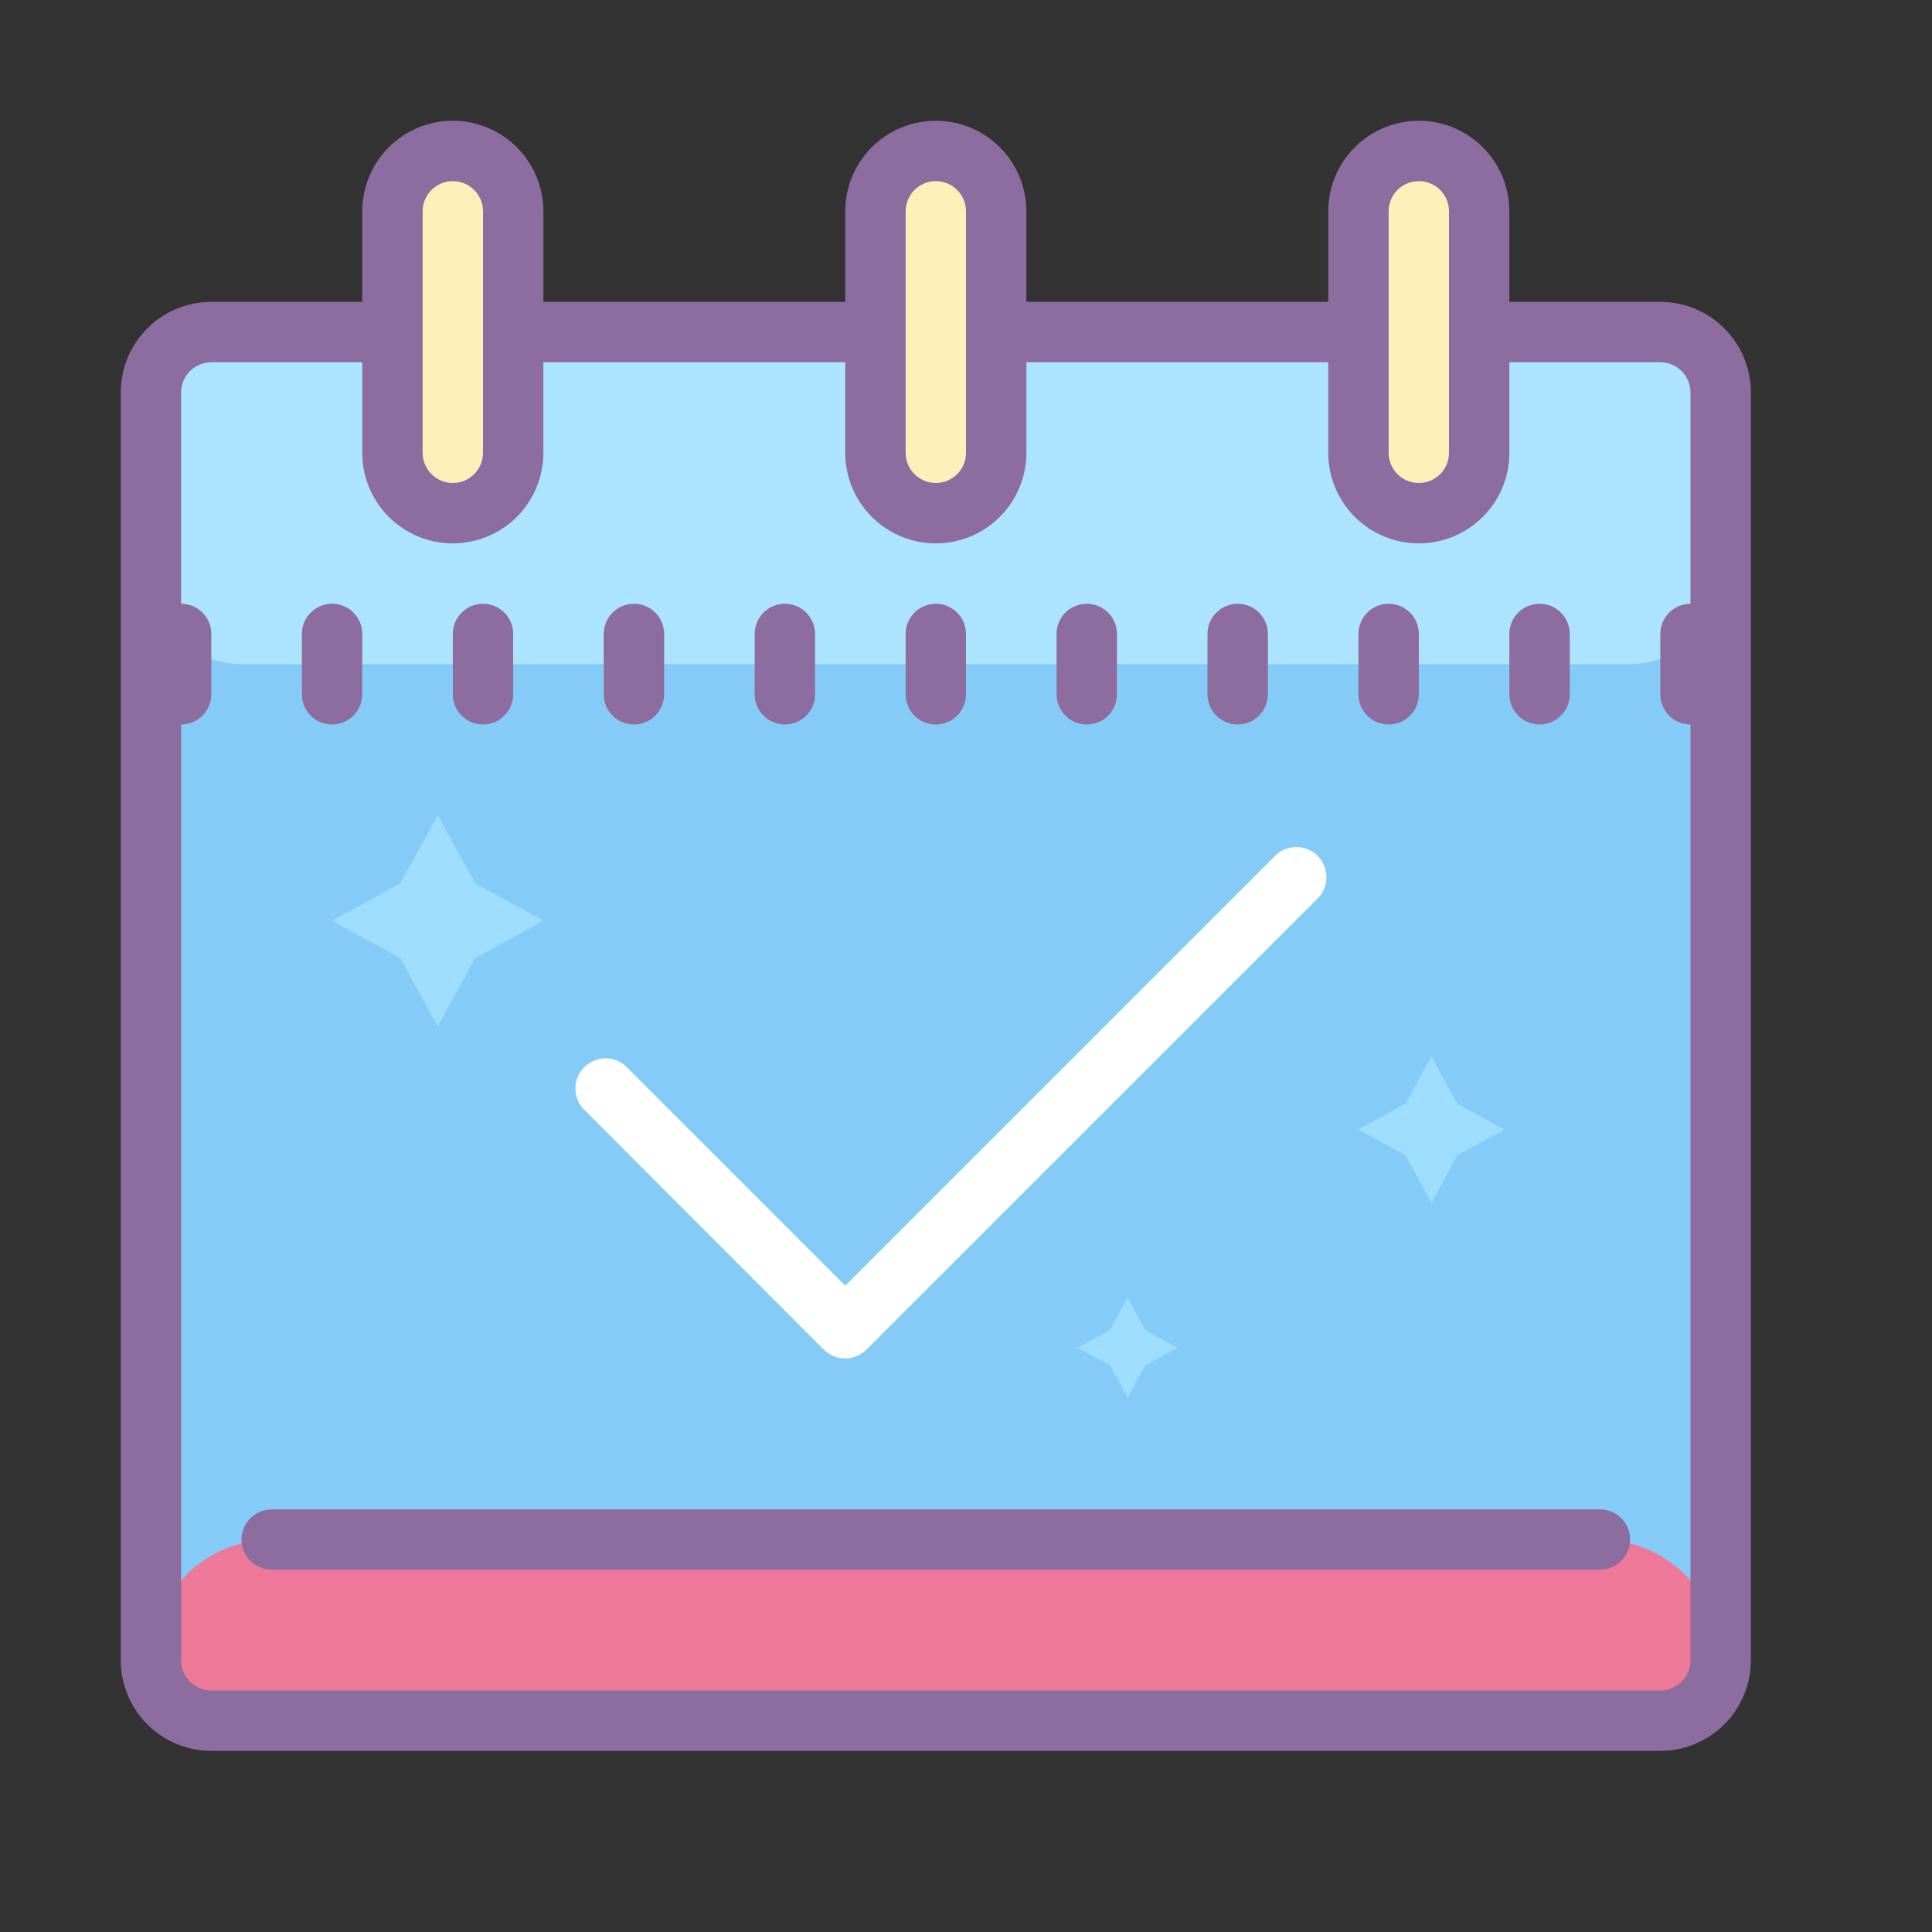 <svg width="100" height="100" viewBox="0 0 100 100" fill="none" xmlns="http://www.w3.org/2000/svg">
<rect x="0" y="0" width="100" height="100" fill="#333333" stroke="none"/>
<path d="M7.812 17.188H89.062V89.062H7.812V17.188Z" fill="#85CBF8"/>
<path d="M14.062 79.688H82.812C84.47 79.688 86.06 80.346 87.232 81.518C88.404 82.69 89.062 84.28 89.062 85.938V87.5C89.062 87.914 88.898 88.312 88.605 88.605C88.312 88.898 87.914 89.062 87.5 89.062H9.375C8.961 89.062 8.563 88.898 8.27 88.605C7.977 88.312 7.812 87.914 7.812 87.5V85.938C7.812 84.28 8.471 82.69 9.643 81.518C10.815 80.346 12.405 79.688 14.062 79.688Z" fill="#ED7899"/>
<path d="M84.375 17.188H12.5C9.911 17.188 7.812 19.286 7.812 21.875V29.688C7.812 32.276 9.911 34.375 12.5 34.375H84.375C86.964 34.375 89.062 32.276 89.062 29.688V21.875C89.062 19.286 86.964 17.188 84.375 17.188Z" fill="#ACE3FF"/>
<path d="M26.562 10.938C26.562 9.212 25.163 7.812 23.438 7.812C21.712 7.812 20.312 9.212 20.312 10.938V23.438C20.312 25.163 21.712 26.562 23.438 26.562C25.163 26.562 26.562 25.163 26.562 23.438V10.938Z" fill="#FFEFB8"/>
<path d="M51.562 10.938C51.562 9.212 50.163 7.812 48.438 7.812C46.712 7.812 45.312 9.212 45.312 10.938V23.438C45.312 25.163 46.712 26.562 48.438 26.562C50.163 26.562 51.562 25.163 51.562 23.438V10.938Z" fill="#FFEFB8"/>
<path d="M76.562 10.938C76.562 9.212 75.163 7.812 73.438 7.812C71.712 7.812 70.312 9.212 70.312 10.938V23.438C70.312 25.163 71.712 26.562 73.438 26.562C75.163 26.562 76.562 25.163 76.562 23.438V10.938Z" fill="#FFEFB8"/>
<path d="M22.656 42.188L24.594 45.719L28.125 47.656L24.594 49.594L22.656 53.125L20.719 49.594L17.188 47.656L20.719 45.719L22.656 42.188ZM74.094 54.688L75.422 57.125L77.875 58.469L75.422 59.797L74.094 62.25L72.75 59.797L70.312 58.469L72.75 57.125L74.094 54.688ZM58.359 67.188L59.281 68.844L60.938 69.766L59.281 70.672L58.359 72.344L57.453 70.672L55.781 69.766L57.453 68.844L58.359 67.188Z" fill="#9FDDFF"/>
<path d="M17.188 37.5C17.602 37.5 17.999 37.335 18.292 37.042C18.585 36.749 18.75 36.352 18.75 35.938V32.812C18.75 32.398 18.585 32.001 18.292 31.708C17.999 31.415 17.602 31.25 17.188 31.25C16.773 31.25 16.376 31.415 16.083 31.708C15.79 32.001 15.625 32.398 15.625 32.812V35.938C15.625 36.352 15.79 36.749 16.083 37.042C16.376 37.335 16.773 37.5 17.188 37.5ZM25 37.5C25.414 37.5 25.812 37.335 26.105 37.042C26.398 36.749 26.562 36.352 26.562 35.938V32.812C26.562 32.398 26.398 32.001 26.105 31.708C25.812 31.415 25.414 31.25 25 31.25C24.586 31.25 24.188 31.415 23.895 31.708C23.602 32.001 23.438 32.398 23.438 32.812V35.938C23.438 36.352 23.602 36.749 23.895 37.042C24.188 37.335 24.586 37.5 25 37.5ZM32.812 37.5C33.227 37.5 33.624 37.335 33.917 37.042C34.21 36.749 34.375 36.352 34.375 35.938V32.812C34.375 32.398 34.21 32.001 33.917 31.708C33.624 31.415 33.227 31.25 32.812 31.25C32.398 31.25 32.001 31.415 31.708 31.708C31.415 32.001 31.25 32.398 31.25 32.812V35.938C31.25 36.352 31.415 36.749 31.708 37.042C32.001 37.335 32.398 37.5 32.812 37.5ZM40.625 37.5C41.039 37.5 41.437 37.335 41.73 37.042C42.023 36.749 42.188 36.352 42.188 35.938V32.812C42.188 32.398 42.023 32.001 41.73 31.708C41.437 31.415 41.039 31.25 40.625 31.25C40.211 31.25 39.813 31.415 39.52 31.708C39.227 32.001 39.062 32.398 39.062 32.812V35.938C39.062 36.352 39.227 36.749 39.52 37.042C39.813 37.335 40.211 37.5 40.625 37.5ZM48.438 37.5C48.852 37.5 49.249 37.335 49.542 37.042C49.835 36.749 50 36.352 50 35.938V32.812C50 32.398 49.835 32.001 49.542 31.708C49.249 31.415 48.852 31.25 48.438 31.25C48.023 31.25 47.626 31.415 47.333 31.708C47.04 32.001 46.875 32.398 46.875 32.812V35.938C46.875 36.352 47.04 36.749 47.333 37.042C47.626 37.335 48.023 37.5 48.438 37.5ZM56.25 37.5C56.664 37.5 57.062 37.335 57.355 37.042C57.648 36.749 57.812 36.352 57.812 35.938V32.812C57.812 32.398 57.648 32.001 57.355 31.708C57.062 31.415 56.664 31.25 56.25 31.25C55.836 31.25 55.438 31.415 55.145 31.708C54.852 32.001 54.688 32.398 54.688 32.812V35.938C54.688 36.352 54.852 36.749 55.145 37.042C55.438 37.335 55.836 37.5 56.25 37.5ZM64.062 37.5C64.477 37.5 64.874 37.335 65.167 37.042C65.46 36.749 65.625 36.352 65.625 35.938V32.812C65.625 32.398 65.46 32.001 65.167 31.708C64.874 31.415 64.477 31.25 64.062 31.25C63.648 31.25 63.251 31.415 62.958 31.708C62.665 32.001 62.5 32.398 62.5 32.812V35.938C62.5 36.352 62.665 36.749 62.958 37.042C63.251 37.335 63.648 37.5 64.062 37.5ZM71.875 37.5C72.289 37.5 72.687 37.335 72.98 37.042C73.273 36.749 73.438 36.352 73.438 35.938V32.812C73.438 32.398 73.273 32.001 72.98 31.708C72.687 31.415 72.289 31.25 71.875 31.25C71.461 31.25 71.063 31.415 70.77 31.708C70.477 32.001 70.312 32.398 70.312 32.812V35.938C70.312 36.352 70.477 36.749 70.77 37.042C71.063 37.335 71.461 37.5 71.875 37.5ZM79.688 37.5C80.102 37.5 80.499 37.335 80.792 37.042C81.085 36.749 81.25 36.352 81.25 35.938V32.812C81.25 32.398 81.085 32.001 80.792 31.708C80.499 31.415 80.102 31.25 79.688 31.25C79.273 31.25 78.876 31.415 78.583 31.708C78.29 32.001 78.125 32.398 78.125 32.812V35.938C78.125 36.352 78.29 36.749 78.583 37.042C78.876 37.335 79.273 37.5 79.688 37.5ZM82.812 78.125H14.062C13.648 78.125 13.251 78.29 12.958 78.583C12.665 78.876 12.5 79.273 12.5 79.688C12.5 80.102 12.665 80.499 12.958 80.792C13.251 81.085 13.648 81.25 14.062 81.25H82.812C83.227 81.25 83.624 81.085 83.917 80.792C84.21 80.499 84.375 80.102 84.375 79.688C84.375 79.273 84.21 78.876 83.917 78.583C83.624 78.29 83.227 78.125 82.812 78.125Z" fill="#8D6C9F"/>
<path d="M42.641 69.859C42.934 70.15 43.33 70.314 43.743 70.314C44.156 70.314 44.552 70.15 44.844 69.859L68.282 46.422C68.538 46.123 68.672 45.739 68.656 45.345C68.641 44.952 68.478 44.579 68.2 44.301C67.922 44.022 67.549 43.859 67.156 43.844C66.762 43.829 66.378 43.963 66.079 44.219L43.751 66.547L32.36 55.156C32.061 54.9 31.677 54.767 31.283 54.782C30.89 54.797 30.517 54.96 30.239 55.238C29.961 55.516 29.798 55.889 29.782 56.283C29.767 56.676 29.901 57.06 30.157 57.359L42.641 69.859Z" fill="white"/>
<path d="M85.938 15.625H78.125V10.938C78.125 9.694 77.631 8.502 76.752 7.623C75.873 6.744 74.681 6.25 73.438 6.25C72.194 6.25 71.002 6.744 70.123 7.623C69.244 8.502 68.75 9.694 68.75 10.938V15.625H53.125V10.938C53.125 9.694 52.631 8.502 51.752 7.623C50.873 6.744 49.681 6.25 48.438 6.25C47.194 6.25 46.002 6.744 45.123 7.623C44.244 8.502 43.75 9.694 43.75 10.938V15.625H28.125V10.938C28.125 9.694 27.631 8.502 26.752 7.623C25.873 6.744 24.681 6.25 23.438 6.25C22.194 6.25 21.002 6.744 20.123 7.623C19.244 8.502 18.75 9.694 18.75 10.938V15.625H10.938C9.694 15.625 8.502 16.119 7.623 16.998C6.744 17.877 6.25 19.069 6.25 20.312V85.938C6.25 87.181 6.744 88.373 7.623 89.252C8.502 90.131 9.694 90.625 10.938 90.625H85.938C87.181 90.625 88.373 90.131 89.252 89.252C90.131 88.373 90.625 87.181 90.625 85.938V20.312C90.625 19.069 90.131 17.877 89.252 16.998C88.373 16.119 87.181 15.625 85.938 15.625ZM71.875 10.938C71.875 10.523 72.04 10.126 72.333 9.833C72.626 9.54 73.023 9.375 73.438 9.375C73.852 9.375 74.249 9.54 74.542 9.833C74.835 10.126 75 10.523 75 10.938V23.438C75 23.852 74.835 24.249 74.542 24.542C74.249 24.835 73.852 25 73.438 25C73.023 25 72.626 24.835 72.333 24.542C72.04 24.249 71.875 23.852 71.875 23.438V10.938ZM46.875 10.938C46.875 10.523 47.04 10.126 47.333 9.833C47.626 9.54 48.023 9.375 48.438 9.375C48.852 9.375 49.249 9.54 49.542 9.833C49.835 10.126 50 10.523 50 10.938V23.438C50 23.852 49.835 24.249 49.542 24.542C49.249 24.835 48.852 25 48.438 25C48.023 25 47.626 24.835 47.333 24.542C47.04 24.249 46.875 23.852 46.875 23.438V10.938ZM21.875 10.938C21.875 10.523 22.04 10.126 22.333 9.833C22.626 9.54 23.023 9.375 23.438 9.375C23.852 9.375 24.249 9.54 24.542 9.833C24.835 10.126 25 10.523 25 10.938V23.438C25 23.852 24.835 24.249 24.542 24.542C24.249 24.835 23.852 25 23.438 25C23.023 25 22.626 24.835 22.333 24.542C22.04 24.249 21.875 23.852 21.875 23.438V10.938ZM87.5 85.938C87.5 86.352 87.335 86.749 87.042 87.042C86.749 87.335 86.352 87.5 85.938 87.5H10.938C10.523 87.5 10.126 87.335 9.833 87.042C9.54 86.749 9.375 86.352 9.375 85.938V37.5C9.789 37.5 10.187 37.335 10.48 37.042C10.773 36.749 10.938 36.352 10.938 35.938V32.812C10.938 32.398 10.773 32.001 10.48 31.708C10.187 31.415 9.789 31.25 9.375 31.25V20.312C9.375 19.898 9.54 19.501 9.833 19.208C10.126 18.915 10.523 18.75 10.938 18.75H18.75V23.438C18.75 24.681 19.244 25.873 20.123 26.752C21.002 27.631 22.194 28.125 23.438 28.125C24.681 28.125 25.873 27.631 26.752 26.752C27.631 25.873 28.125 24.681 28.125 23.438V18.75H43.75V23.438C43.75 24.681 44.244 25.873 45.123 26.752C46.002 27.631 47.194 28.125 48.438 28.125C49.681 28.125 50.873 27.631 51.752 26.752C52.631 25.873 53.125 24.681 53.125 23.438V18.75H68.75V23.438C68.75 24.681 69.244 25.873 70.123 26.752C71.002 27.631 72.194 28.125 73.438 28.125C74.681 28.125 75.873 27.631 76.752 26.752C77.631 25.873 78.125 24.681 78.125 23.438V18.75H85.938C86.352 18.75 86.749 18.915 87.042 19.208C87.335 19.501 87.5 19.898 87.5 20.312V31.25C87.086 31.25 86.688 31.415 86.395 31.708C86.102 32.001 85.938 32.398 85.938 32.812V35.938C85.938 36.352 86.102 36.749 86.395 37.042C86.688 37.335 87.086 37.5 87.5 37.5V85.938Z" fill="#8D6C9F"/>
</svg>
